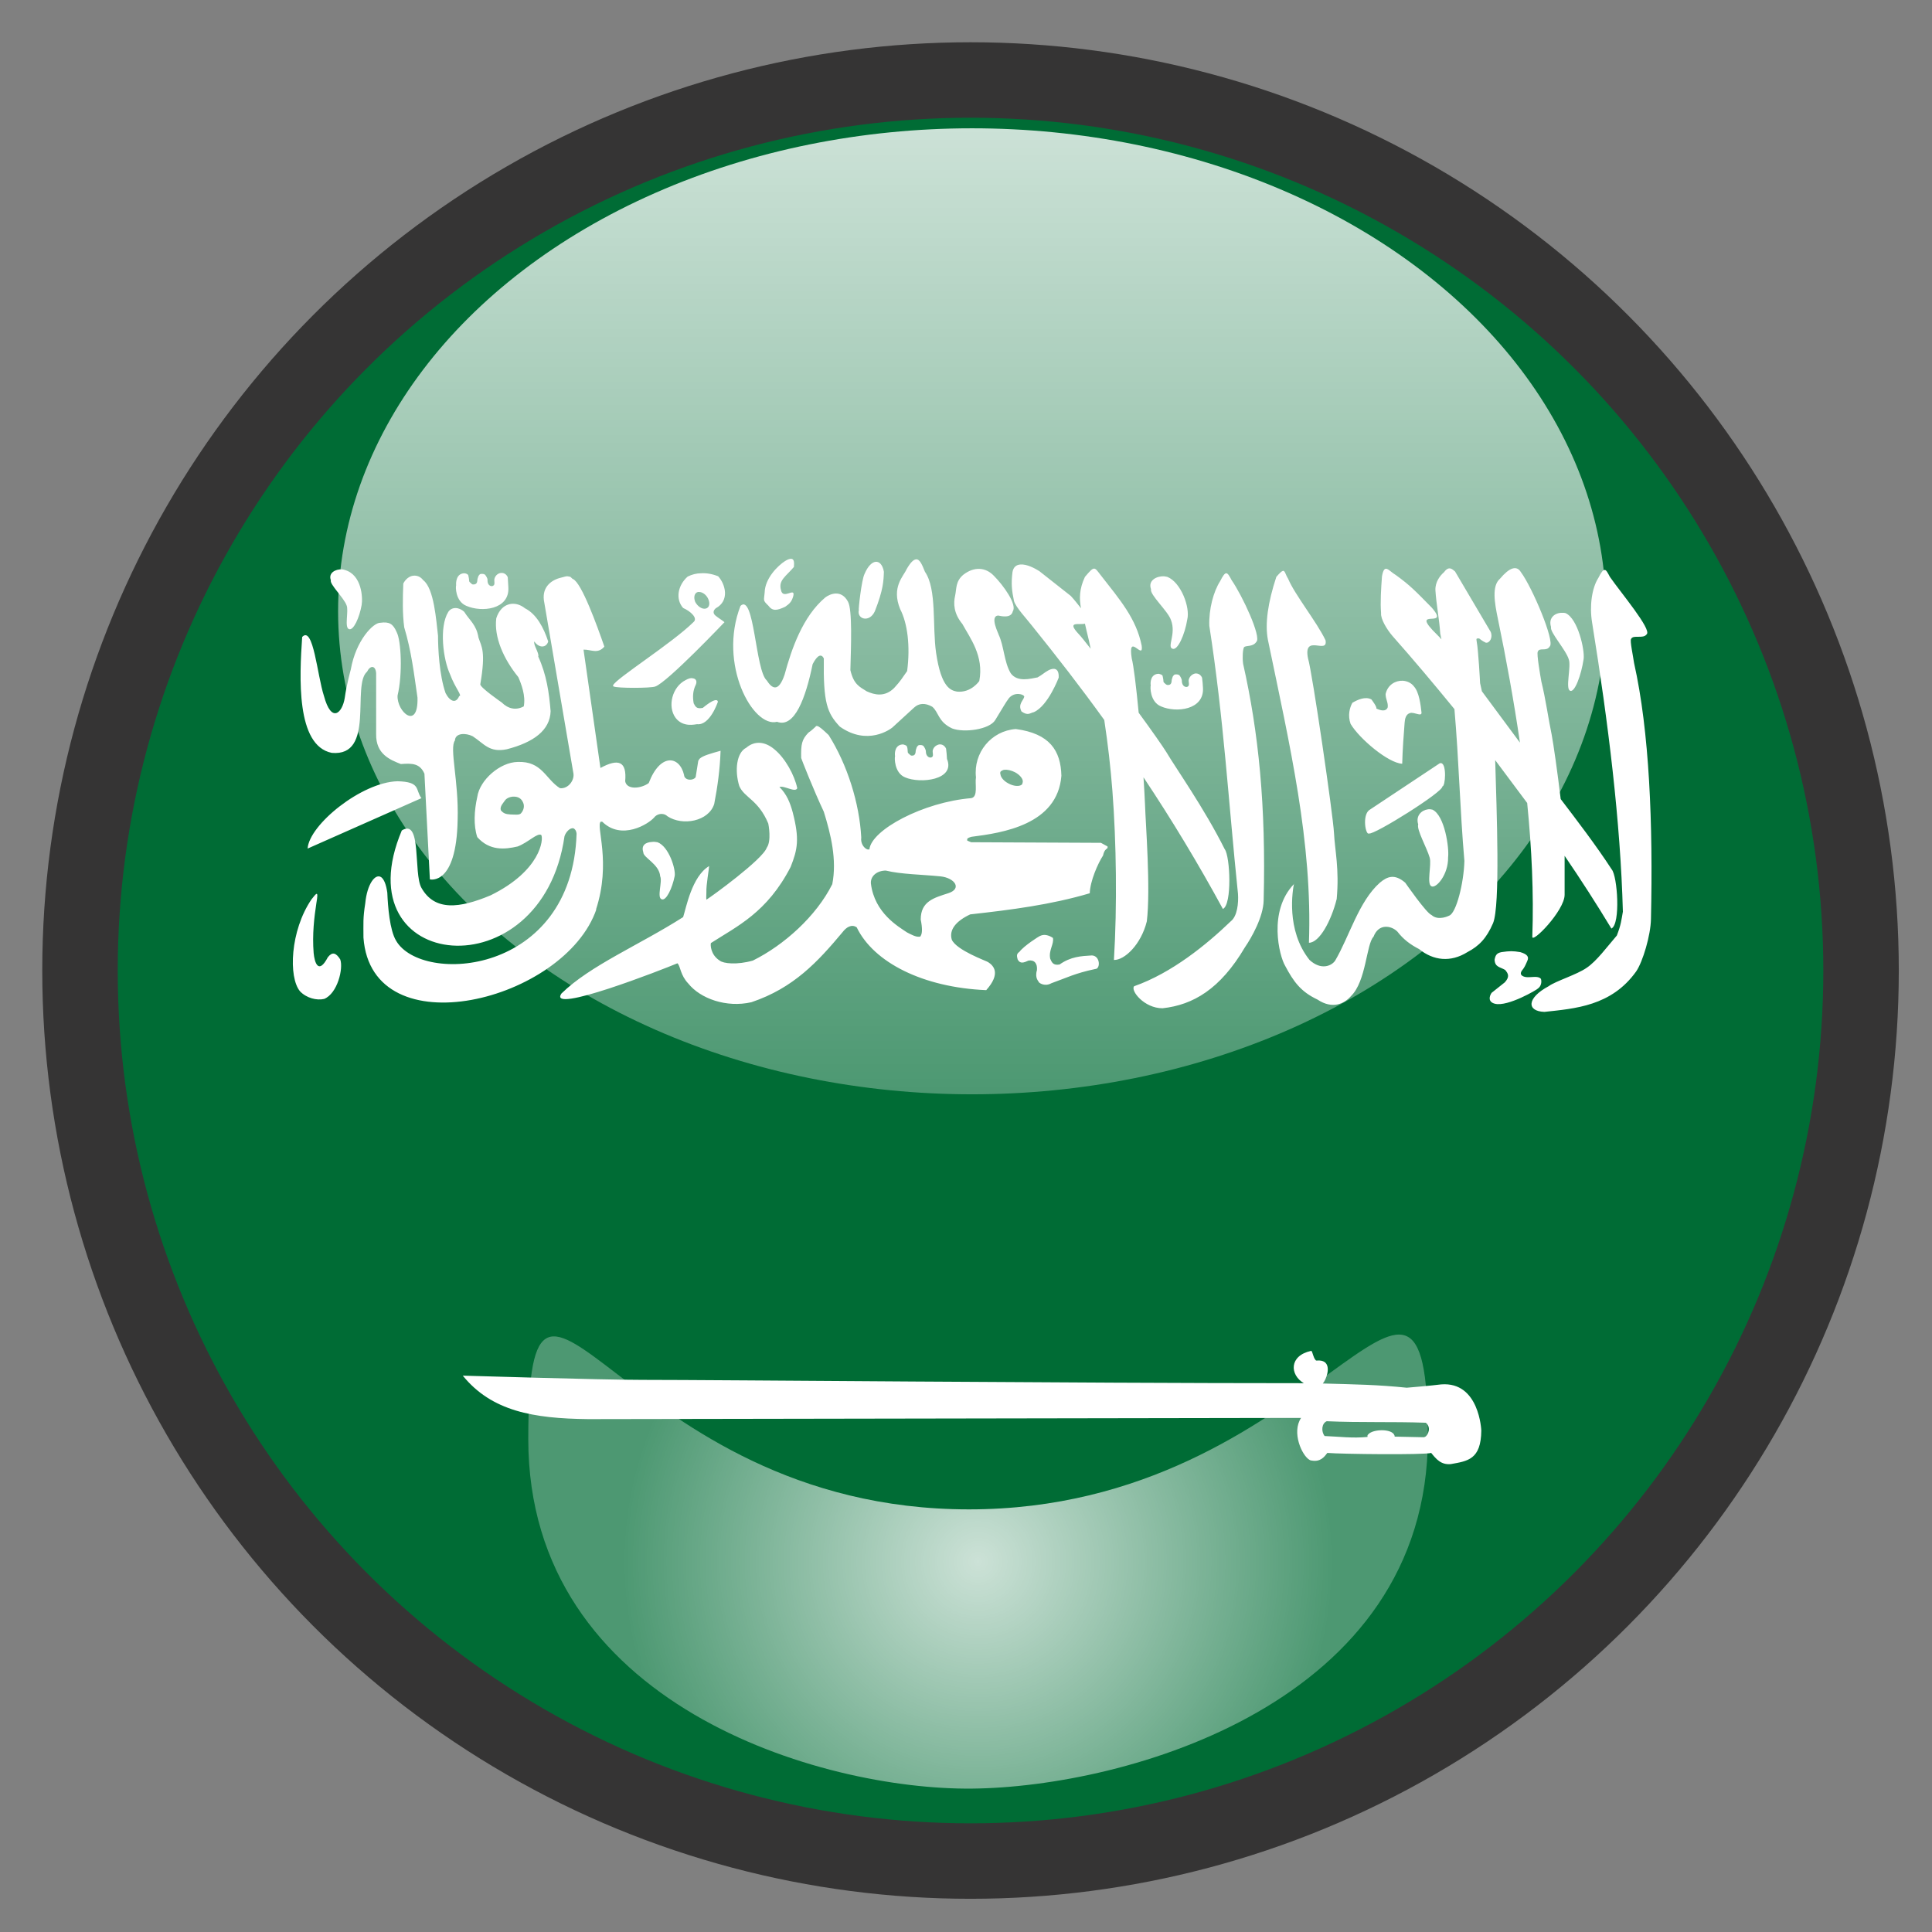 <?xml version="1.0" encoding="utf-8"?>
<!-- Generator: Adobe Illustrator 22.0.1, SVG Export Plug-In . SVG Version: 6.00 Build 0)  -->
<svg version="1.1" xmlns="http://www.w3.org/2000/svg" xmlns:xlink="http://www.w3.org/1999/xlink" x="0px" y="0px" width="640px"
	 height="640px" viewBox="0 0 640 640" style="enable-background:new 0 0 640 640;" xml:space="preserve">
<rect x="0" y="0" width="640" height="640" fill="#808080" stroke="none"/>
<g id="Layer_7">
	<g id="Layer_8">
		<circle style="fill:#006C35;" cx="321.5" cy="321.5" r="300"/>
	</g>
	<path style="fill-rule:evenodd;clip-rule:evenodd;fill:#FFFFFF;" d="M434.3,447.5C434.3,447.5,434.2,447.5,434.3,447.5
		c-7.3,1.6-7.1,7.9-2.4,10.7c-76.5,0-193.9-1.1-219.1-1.1c-14.1,0-58.7-1.4-59.5-1.4c9.6,11.8,23.4,14.2,41.5,14.4l236.2-0.4
		c-3.2,4.8,0.3,12.5,2.8,13.9c0.1,0,0.1,0.1,0.2,0.1c0.1,0,0.2,0.1,0.3,0.1c0,0,0.1,0,0.1,0c3,0.6,4.3-1.2,5.3-2.5
		c4.8,0.4,31.9,0.7,34.4,0c0,0,0,0,0,0c1.7,2.1,3.3,4,6.5,3.7c5.6-1,10-1.5,10.1-11.1c0,0-0.6-16.3-13.3-15.3
		c-3,0.4-11.4,1.1-11.4,1.1c-9.7-1-16.9-1.1-27.8-1.4c1-1.1,2.8-5.5,0.6-7.1c-0.6-0.4-1.4-0.6-2.6-0.5h0c0,0-0.1,0-0.1,0
		c0,0,0,0,0,0c0,0-0.1,0-0.1,0c-0.1,0-0.1-0.1-0.2-0.2c0,0-0.1,0-0.1-0.1c-0.6-0.7-0.9-2.4-1.2-2.8l0,0c0,0,0,0,0,0
		C434.4,447.5,434.4,447.5,434.3,447.5L434.3,447.5L434.3,447.5z M439.5,470.8C439.5,470.8,439.5,470.8,439.5,470.8
		c11.2,0.5,21.7,0.1,32.8,0.5c1.8,1.3,0.9,4.2-0.3,4.7c-0.1,0-0.1,0-0.2,0.1c0,0-0.1,0-0.2,0c-0.1,0-0.1,0-0.2,0l-9.4-0.2
		c0-0.2,0-0.3-0.1-0.5c-0.9-2.2-7.1-2-8.6-0.3c0,0,0,0.1-0.1,0.1c0,0-0.1,0.1-0.1,0.1c0,0.1-0.1,0.1-0.1,0.2c0,0.1,0,0.2,0,0.2
		c0,0.1,0,0.2,0,0.3c-4.9,0.5-9.3-0.1-14.2-0.3C437.6,474.2,437.8,471.5,439.5,470.8L439.5,470.8z"/>
	<path style="fill:#FFFFFF;" d="M474.2,293.6c1.5,0.8,5.6-3.8,5.5-9.6c0.4-3-1.1-13.9-5.2-15.8c-0.5-0.1-1-0.2-1.5-0.1
		c-2.1,0.3-4.1,2.1-3.2,5c-0.6,1.7,2.9,7.8,3.8,11C474.3,286.4,472.5,292.9,474.2,293.6L474.2,293.6z M154.5,200.7
		c5,2.2,14.3,1.3,13.9-6.1c0-0.6-0.2-2.8-0.2-3.4c-0.5-1.1-1.4-1.5-2.3-1.4l0,0c-0.9,0.1-1.8,0.8-2.1,1.9c-0.2,0.7,0.3,2-0.4,2.3
		c-0.4,0.4-2,0.2-1.9-1.9c0-0.6-0.5-1.3-0.8-1.7c-0.3-0.2-0.5-0.3-1.1-0.3c-0.7,0-0.7,0.2-1.1,0.7c-0.2,0.5-0.4,1.1-0.4,1.7
		c-0.1,0.7-0.4,1-1,1.1c-0.6,0-0.5,0.1-1-0.3c-0.3-0.4-0.7-0.4-0.7-1c0-0.5-0.2-1.4-0.3-1.8c-0.3-0.4-0.7-0.5-1.2-0.6
		c-2.7,0-2.9,2.9-2.8,4C150.9,194.2,150.8,199.2,154.5,200.7L154.5,200.7z M114.8,200.5c0.8,1.7-0.8,7.4,0.8,7.9
		c1.5,0.6,3.5-3.9,4.2-8c0.4-2.3,0.1-10-5.6-11.6c-0.3-0.1-0.6-0.2-0.9-0.2c-2.2-0.1-4.6,1.2-3.7,3.6
		C109.1,193.5,113.9,198,114.8,200.5L114.8,200.5z M289.8,202.5c2.8-7.1,2.9-10.1,3-13.1c-0.4-2.3-1.5-3.4-2.7-3.3
		c-1.2,0.1-2.6,1.4-3.7,4c-1,1.9-2.1,12-1.9,12C283.8,205.1,288,206.4,289.8,202.5L289.8,202.5z M254.5,200.6
		c1.4,1.9,2.8,1.7,5.6,0.4c1.6-1.1,2.2-1.8,2.7-3.6c0.7-3.1-3.5,1.5-4.1-2c-0.9-3.2,1.7-4.5,4.3-7.6c0.1-1.5,0.1-2.6-0.9-2.7
		c-0.5,0-1.2,0.2-2.1,0.8c-2.2,1.4-6.6,5.6-6.7,10.4C253.1,198.9,252.6,198.8,254.5,200.6L254.5,200.6z M109.9,249.4
		c14.5,1.3,6.5-22.5,11.7-26.9c1-2.1,2.8-2.2,3,0.5v20.2c-0.1,6.6,4.6,8.5,8.2,9.9c3.8-0.3,6.3-0.2,7.8,3.2l1.8,35
		c0,0,8.8,2.3,9.2-19.7c0.4-12.9-2.8-23.8-0.9-26.3c0.1-2.5,3.5-2.6,5.9-1.4c3.8,2.5,5.5,5.5,11.3,4.3c8.9-2.3,14.3-6.3,14.5-12.6
		c-0.5-6-1.3-12-4.1-18.1c0.4-1.1-1.7-3.9-1.3-5c1.6,2.3,4,2.1,4.6,0c-1.5-4.6-3.9-9.1-7.7-11c-3.2-2.6-7.8-2-9.5,3.3
		c-0.8,6.2,2.4,13.5,7.3,19.5c1,2.3,2.5,6.2,1.8,9.7c-2.6,1.4-5.2,0.8-7.3-1.3c0,0-7.1-4.9-7.1-6c1.9-11.1,0.4-12.4-0.6-15.5
		c-0.7-4.3-2.9-5.6-4.7-8.5c-1.8-1.7-4.2-1.7-5.3,0c-3.1,5-1.7,15.8,0.6,20.7c1.6,4.4,4.2,7.2,3,7.2c-1,2.5-3,1.9-4.5-1
		c-2.1-6-2.5-14.9-2.5-19c-0.6-5-1.3-15.7-4.9-18.4c-0.9-1.2-2.1-1.6-3.2-1.5c-1.4,0.1-2.7,1.2-3.4,2.6c-0.2,5-0.3,9.9,0.3,14.5
		c2.4,8,3.2,15.1,4.4,23.3c0.3,11-6.9,4.7-6.6-0.7c1.7-7.1,1.2-18.2-0.3-21c-1.2-2.8-2.5-3.5-5.4-3.1c-2.3-0.1-8.1,5.8-9.8,15.5
		c0,0-1.4,5-2,9.4c-0.8,5-4.4,8.6-6.9-0.7c-2.2-6.7-3.5-23.4-7.2-19.5C99.2,224.1,98,247,109.9,249.4L109.9,249.4z M203.2,227.4
		C203.2,227.4,203.2,227.4,203.2,227.4C203.2,227.4,203.2,227.4,203.2,227.4c0.1,0,0.1,0,0.1,0l0,0c0.9,0.6,12.5,0.6,13.8,0
		c0,0,0,0,0,0c0,0,0,0,0,0c0,0,0,0,0,0c4-1.4,22.9-21.3,22.9-21.3c-1-0.8-1.9-1.3-2.9-2.1c-1-0.8-0.9-1.7,0-2.5
		c4.7-2.5,3.2-8,0.8-10.6c-2-0.8-3.9-1.1-5.6-1c-1.6,0-3.1,0.4-4.5,1.1c-3.3,2.9-4.1,7.5-1.5,10.4c2.5,1.1,5,3.4,3.4,4.7
		c-7.1,7-25.7,18.7-26.6,20.9c0,0,0,0,0,0.1c0,0,0,0.1,0,0.1v0C203.1,227.3,203.1,227.3,203.2,227.4L203.2,227.4L203.2,227.4z
		 M231.2,196.1c0.1,0,0.1,0,0.2,0c1.2-0.1,2.6,0.9,3.2,2.3c0.7,1.5,0.4,2.9-0.8,3.2c-1.2,0.3-2.7-0.7-3.5-2.2
		C229.7,197.9,230,196.4,231.2,196.1L231.2,196.1z M257.4,239.1c5.8,2.2,9.5-7.9,11.8-19.1c1.6-3.1,2.9-3.5,3.7-1.9
		c-0.2,14.8,1.1,18.1,5.3,22.6c9.2,6.5,16.8,0.8,17.4,0.3l7.2-6.6c1.6-1.5,3.7-1.6,6-0.3c2.2,1.8,1.9,5,6.6,7.2
		c3.9,1.5,12.4,0.4,14.3-2.8c2.6-4.2,3.3-5.6,4.5-7.2c1.9-2.3,5.1-1.3,5.1-0.5c-0.3,1.3-2.2,2.5-0.9,4.9c2.2,1.5,2.7,0.5,4.1,0.2
		c4.7-2.1,8.2-11.4,8.2-11.4c0.2-3.5-1.9-3.2-3.3-2.5c-1.8,1-1.9,1.4-3.7,2.4c-2.3,0.4-6.7,1.7-8.9-1.4c-2.2-3.7-2.2-9-4-12.8
		c0-0.3-3-6-0.2-6.3c1.4,0.3,4.4,0.9,4.9-1.4c1.5-2.2-3.1-8.6-6.3-11.8c-2.7-2.8-6.5-3.1-10.1-0.3c-2.6,2.2-2.2,4.6-2.7,6.9
		c-0.6,2.6-0.5,5.9,2.4,9.4c2.5,4.6,7.2,10.6,5.6,18.9c0,0-2.7,4-7.4,3.5c-2-0.4-5.2-1.2-6.9-12.8c-1.3-8.8,0.3-21.1-3.7-26.9
		c-0.9-2.2-1.7-4.3-3-4.1c-0.8,0.1-1.8,1-3.1,3.3c-1,2.3-5.1,5.9-2.1,13.2c2.4,4.6,3.4,12.2,2.3,20.5c-1.7,2.4-2.1,3.2-4.3,5.6
		c-3.1,3.1-6.5,2.3-9.1,1.1c-2.4-1.5-4.3-2.3-5.4-7c0.2-7.6,0.7-20.1-0.8-22.7c-2.2-4.1-5.9-2.6-7.5-1.4
		c-7.5,6.3-11.2,17.1-13.5,25.6c-2.1,6.2-4.3,4.4-5.9,1.9c-3.8-3.3-4.1-29-8.7-24.7C237.8,220,249.4,241.2,257.4,239.1L257.4,239.1z
		 M227.1,225.3c-4.4,2.2-6.1,8.7-3.3,12.5c2.5,3.3,6.6,2.1,7.1,2.1c4.3,0.5,6.9-7.4,6.9-7.4s0.1-2.2-5,2c-2.1,0.4-2.4-0.4-3-1.5
		c-0.4-2.1-0.3-4.2,0.7-6.2c0.5-1.2,0-2-1-2.1C228.8,224.5,228,224.8,227.1,225.3L227.1,225.3z M510.4,324.2c-0.9-1-3.1-0.4-4.5-0.5
		c-0.7,0-2.9-0.4-1.8-2.1c0.9-1.1,1.2-1.8,1.8-3.2c0.7-1.4,0.1-2.3-2.3-3c-1.2-0.2-2.1-0.3-3-0.3c-0.9,0-1.8,0.1-3.2,0.3
		c-1.5,0.3-2,0.9-2.3,2.5c0.1,2.5,1.8,2.4,3.5,3.4c1,1.2,1.6,2.2-0.1,4.1l-4.4,3.5c-0.8,1.2-1.2,3,1.1,3.6c4.3,1.1,14.2-4.8,14.2-5
		C511.1,326.3,510.5,324.2,510.4,324.2L510.4,324.2z M541.3,219.6c-0.3-2.2-1.4-7.3-1-7.9c0.7-1.6,4,0.1,5.2-1.6
		c1.7-1.6-8.6-13.8-12.2-19c-0.7-1.3-1.2-2.4-1.8-2.3c-0.5,0-1.1,0.8-2,2.6c-2.2,3.4-3,9.4-2.1,14.8c5.4,33.5,9.4,66,10.2,95.8
		c-0.5,2.8-0.6,4.3-2,7.9c-3.2,3.7-6.7,8.5-10,10.7c-3.3,2.3-10.3,4.4-12.6,6.1c-7.3,3.9-7.3,8.3-1.4,8.5
		c10.1-1.1,22.2-1.9,30.4-13.4c2.2-3.2,4.8-12,4.9-17.3C547.6,272.9,546.4,242.3,541.3,219.6L541.3,219.6z M101.9,281.1l37.7-16.7
		c-2.1-2.8-0.1-5.4-7.9-5.6C119.8,259.1,102.4,273.2,101.9,281.1L101.9,281.1z M108.6,317.1c-3.1,5.9-4.4,1.8-4.7-1.4
		c-0.5-6.2,0.2-11.9,0.9-16.5c0.4-2.3,0.4-3.1,0.1-3.1c-0.3,0-0.9,0.8-1.7,1.8c-7.1,10.4-7.7,25.9-3.8,30.5c2.1,2.2,5.5,3.1,8,2.5
		c4.4-1.8,6.4-10.1,5.3-13.1C111.3,315.6,110.1,315.2,108.6,317.1L108.6,317.1z M197.4,301.4c5.2-15.8-0.1-27.8,1.6-29.2
		c0,0,0.1,0,0.1,0c0,0,0.1,0,0.1,0c0,0,0.1,0,0.1,0c0.1,0,0.1,0,0.2,0c6.4,6.3,15.3,0.8,17.2-1.4c0.8-1.1,2.9-1.8,4.4-0.4
		c5,3.3,13.7,1.7,15.5-4.1c1.1-5.7,1.9-11.5,2.1-17.6c-3.2,0.9-5.8,1.6-6.9,2.6c-0.2,0.3-0.4,0.5-0.5,0.8l-0.8,5
		c0,0.1-0.1,0.3-0.1,0.4c-0.1,0.2-0.4,0.4-0.6,0.5c-1.1,0.6-3.1,0.3-3.2-1.3c-1.5-6.4-7.9-7.3-11.7,2.7c-2.6,1.9-7.3,2.3-7.8-0.6
		c0.6-6.7-2.3-7.6-8.2-4.4l-5.6-39.2c2.4-0.1,4.7,1.6,6.9-1c-2.4-6.9-7.5-21.1-10.4-22.4c0,0-0.1,0-0.1,0c-0.1-0.1-0.3-0.3-0.4-0.4
		c-0.1,0-0.1-0.1-0.2-0.2c-0.1,0-0.1-0.1-0.2-0.1c-0.1-0.1-0.2-0.1-0.4-0.1c-0.3-0.1-0.5-0.1-0.8-0.1h0c-0.7,0.1-1.5,0.4-2.4,0.6
		c-3.1,0.9-6,3.4-5,8.1l9.6,56.3c0.6,2.4-1.6,5.5-4.4,5.2c-4.8-3-5.9-9-14-8.7c-5.9,0.1-12.6,6-13.4,11.6c-1,4.5-1.3,9.4,0,13.3
		c4.1,4.6,9.1,4.1,13.4,3.1c3.6-1.4,6.5-4.6,7.8-3.8c0,0,0,0,0,0c0,0,0,0,0,0c0.8,1.3-0.1,11.8-16.8,20c-10.3,4.3-18.5,5.3-22.9-2.5
		c-2.7-4.8,0.2-23.2-6.5-19c-19.9,47.2,46.5,53.8,53.9,1.9c0.5-1.5,1.9-2.9,3-2.6c0.4,0.2,0.9,0.7,1,1.8
		c-1.5,46.9-51.3,50.1-59.8,35.4c-2.1-3.5-2.7-11.2-2.9-15.9c-0.4-2.8-1.1-4.4-2-5.1c-2-1.4-4.7,2.3-5.3,8.6
		c-0.8,5.1-0.6,6.5-0.6,11.4c2.7,37.1,66.8,21.1,77.2-9.5L197.4,301.4z M172.6,269.4C172.6,269.4,172.6,269.4,172.6,269.4
		C172.6,269.4,172.6,269.5,172.6,269.4c-0.5,0.7-2.3,0.4-3.5,0.4c-1.5-0.1-2.3-0.3-3.2-1.4c-0.4-1.3,0.9-2.5,1.5-3.4c0,0,0,0,0,0
		c0.1-0.1,0.2-0.2,0.3-0.3c0.5-0.4,1.2-0.7,2.1-0.8c0.2,0,0.3,0,0.5,0c1.2,0,2.4,0.5,3,2C173.8,267,173.5,268.4,172.6,269.4
		L172.6,269.4z M447.4,330.1l-11.1,1.1L447.4,330.1z M384.6,234c5,2.2,14.3,1.2,13.9-6.1c0-0.6-0.2-2.8-0.3-3.4
		c-0.5-1.1-1.4-1.5-2.3-1.4c-0.9,0.2-1.8,0.9-2.1,2c-0.2,0.7,0.4,1.9-0.3,2.3c-0.4,0.4-2,0.2-2-1.9c0-0.6-0.5-1.4-0.8-1.8
		c-0.3-0.2-0.5-0.3-1.1-0.3c-0.7,0-0.7,0.2-1.1,0.7c-0.2,0.5-0.4,1.1-0.4,1.7c-0.1,0.7-0.4,1-0.9,1.1c-0.6,0-0.5,0.1-1.1-0.3
		c-0.3-0.4-0.7-0.4-0.7-1c0-0.5-0.2-1.4-0.3-1.8c-0.3-0.4-0.7-0.4-1.2-0.6c-2.7,0-2.9,2.8-2.7,3.9C381,227.4,380.9,232.5,384.6,234
		L384.6,234z M464.5,253c0.1-4.3,0.5-10,0.8-13.6c0.1-1.3,0.4-2.8,1.8-3.2c1.4-0.4,3.8,1.3,3.8-0.1c-0.3-2.7-0.8-6.8-2.5-8.7
		c-0.9-1.2-2.3-1.8-3.7-1.9c-2.4-0.1-5,1.3-5.7,4.4c0,1.8,0.9,2.8,0.7,4.4c-0.3,0.9-1.3,1.6-3.8,0.4c0.4-0.4-1.6-3-1.6-3
		c-2-1.1-4.6,0.1-6.3,1.1c-0.9,1.6-1.6,4.2-0.6,7C450.3,244.7,459.9,252.8,464.5,253L464.5,253z M433.6,312.3
		c3.5,0,7.4-7.3,9.2-14.5c0.9-10-0.6-16-0.9-21.9c-0.3-5.9-7.2-53.3-8.6-57.8c-1.7-8.4,6.7-1.1,5.8-6c-2.9-6.1-10.2-15.1-12.4-20.4
		c-0.9-1.4-1-2.7-1.7-2.6c-0.4,0.1-1,0.6-2.2,2c-2.8,8.5-3.8,15.5-2.8,20.8C427.3,247.1,434.8,279,433.6,312.3L433.6,312.3z
		 M407.7,305.2c-8,7.7-19.5,17.1-32,21.5c-1.3,1.4,3.3,7.3,9.4,7.3c10.1-1.1,19.1-6.3,27.3-20.2c2.2-3.2,6.1-10.1,6.2-15.5
		c0.8-31.4-1.7-55.8-6.8-78.4c-0.3-2.2-0.1-4.8,0.3-5.5c0.7-0.7,2.9,0,4.1-1.8c1.7-1.6-4.6-15.2-8.2-20.4c-0.7-1.3-1.2-2.3-1.8-2.3
		c-0.5,0-1.1,0.8-2,2.6c-2.2,3.4-3.8,9.3-3.6,14.8c4.8,30.9,6.3,57.9,9.5,88.8C410.3,299.1,409.9,303.5,407.7,305.2L407.7,305.2z
		 M428.5,292.5 M387.9,205.4c1.8,4.6-1.4,8.9,0.5,9.5c1.7,0.7,4.1-4.7,4.9-9.7c1-4-2.1-12.3-6.6-14.1c-0.3-0.1-0.7-0.1-1.1-0.2
		c-2.5-0.1-5.4,1.4-4.3,4.3C380.8,197,386.9,202.4,387.9,205.4L387.9,205.4z M477.4,252.8c-0.1,0-0.3,0-0.4,0l-23.5,15.6
		c-2.3,1.9-1.1,8.4,0,7.7c1.6,0.6,24.8-13.9,24.3-15.6C478.8,260.6,479.3,253.1,477.4,252.8L477.4,252.8z M461.3,210.7
		c7,7.9,13.8,16,20.5,24.2c1.5,17.2,1.8,33,3.3,50.3c-0.2,7.4-2.7,17.2-5,18.1c0,0-3.6,1.9-5.9-0.2c-1.7-0.6-8.7-10.7-8.7-10.7
		c-3.5-3-5.9-2.1-8.4,0c-7,6.2-10.1,17.8-14.8,25.8c-1.2,1.8-4.7,3.3-8.5-0.2c-7.9-9.9-5.6-23.2-5.1-25.5l-0.1,0.4
		c-8.6,9-4.8,23.8-2.9,27c2.8,5.3,5.2,8.6,10.7,11.2c5.1,3.4,9,1.3,11.1-1.1c5.1-4.9,5.1-17.3,7.5-19.7c1.7-4.5,5.9-3.7,7.9-1.7
		c2,2.6,4.3,4.3,7.2,5.8c4.7,3.8,10.4,4.5,16,1c3.8-2,6.3-4.5,8.5-9.6c2.4-5.9,1.2-36.8,0.7-54l10.6,14.2c1.5,15.1,2.2,30,1.7,44.2
		c-0.4,2.8,10.7-8.5,10.7-13.8v-12.9c5.4,7.9,10.6,16,15.5,24.1c3.1-1.5,2-17.4,0.1-19.6c-5.2-8-11.8-16.6-16.9-23.3
		c-1-8.4-2.4-18.3-3-21.4c-1-4.7-2-11.9-3.4-17.5c-0.4-2.2-1.6-9.2-1.2-9.9c0.6-1.6,2.9,0.1,4-1.8c1.7-1.7-5.8-19.5-9.6-24.6
		c-1.4-2.3-3.8-1.5-6.9,2.2c-2.8,2.4-1.8,8-0.7,13.3c2.8,13.5,5.3,27.3,7.3,41l-12.6-17l-0.6-2.7c0-0.3-0.6-11.1-1.1-13.6
		c-0.1-1-0.4-1.3,0.8-1.2c1.3,1,1.4,1,2.2,1.4c1.3,0.2,2.4-1.8,1.6-3.6L482,189.3c-0.5-0.4-1-0.9-1.6-1c-0.6-0.1-1.3,0.2-2,1.2
		c-1.4,1.2-3,3.3-2.9,6c0.3,4.8,1.3,9.6,1.6,14.4l0.4,1.9c-0.4-0.5-0.9-1-1.3-1.4c-10.1-9.8,4.6-1.6-1.9-9.1
		c-5.5-5.6-7.2-7.4-11.9-10.8c-2.4-1.4-3.8-4.1-4.6,0.4c-0.3,4-0.6,8.7-0.3,12.2C457.3,205,459.4,208.5,461.3,210.7L461.3,210.7z
		 M519.7,218.5c0.8,2.3-1.2,9.7,0.4,10.3c1.5,0.8,3.7-5.1,4.5-10.5c0.4-3-1.9-13.4-6-15.2c-0.3-0.1-0.6-0.1-1-0.1
		c-2.3-0.1-4.8,1.5-3.8,4.7C513.3,209.4,518.8,215.3,519.7,218.5L519.7,218.5z M344.1,325.3c0,0.2,1.9,1.7,4.2,0.4
		c4.8-1.7,7.8-3.3,14.5-4.7c1.8,0,1.7-4.4-1.1-4.5c-3.6,0.2-7,0.4-10.7,3c-2.2,0.4-2.6-0.8-3.1-1.9c-0.6-2.8,1.3-4.8,0.9-6.9
		c0.1,0.1-1.1-0.9-2.7-1c-0.6,0-1.1,0.1-1.7,0.4c-0.1,0-5.1,3.1-6.7,5.2c-1,0.7-0.9,1.3-0.6,2.5c0.8,1.6,2.1,1.1,3.6,0.4
		c2-0.3,3,1,2.8,3.2C342.7,324,344.1,325.1,344.1,325.3L344.1,325.3z M366.8,281L366.8,281C366.9,281,366.9,281,366.8,281
		c0.1-0.1,0.1-0.1,0.1-0.1v-0.1c0-0.1,0-0.2,0-0.4l-2.2-1.2l-43-0.2c-0.5-0.2-0.9-0.4-1.2-0.5c0,0-0.1,0-0.1-0.1l0,0l0,0l0-0.1l0,0
		v0l0,0v-0.1v-0.2l0,0l0-0.1c0.2-0.3,0.7-0.5,1.4-0.7c10.3-1.3,28.5-4,29.8-20.2c-0.2-8.4-3.9-14-15.1-15.5
		c-8.2,0.6-14.1,7.9-13.2,16c-0.4,2.2,0.8,6.5-1.6,6.9c-15.8,1.3-33.1,10.5-33.7,17h0l0,0l-0.1,0h-0.1c0,0-0.1,0-0.1,0h-0.2
		c-0.1,0-0.1,0-0.1,0c-1-0.3-2.4-1.8-2.1-4c-0.6-11.3-4.6-24.1-10.8-33.9c-2.2-2.1-3.2-2.9-3.8-3c0,0-0.1,0-0.1,0h-0.2
		c-0.1,0-0.1,0.1-0.2,0.2c0,0-0.1,0-0.1,0.1c-0.5,0.4-1.1,1.1-2.3,1.9c-2.2,2.3-2.5,3.8-2.4,8.4c0.1,0.4,4.1,10.6,7.5,17.8
		c2.3,7.4,4.4,15.9,2.8,24c-5.3,10.6-16,20.2-26.3,25.3c-5.3,1.5-9.8,1-11,0l0,0c-3-1.9-3.1-5.2-2.9-5.8v0l0,0
		c8.7-5.6,18.6-10.1,26.4-25.2c2.3-5.8,3-9.2,0.7-18.1c-0.9-3.3-2-6-4.4-8.4l0,0c1.5-0.6,5.3,2,5.9,0.4c-0.9-4.3-4-10-7.6-12.9
		c-3.1-2.6-6.5-2.9-9.3-0.5c-3.2,1.6-3.9,7.5-2.3,12.7c1.7,3.9,6.3,4.5,9.6,12.4v0c0.1,0.4,1.1,5.8-0.5,8
		c-1.3,3.9-18.6,16.4-19.8,17.1c0,0-0.1,0.1-0.1,0.1l0,0c0,0,0,0,0,0c0,0,0,0,0,0h-0.1c0,0,0,0,0,0v0c0,0,0,0,0-0.1
		c-0.1-0.4,0-1.1,0-2.4c-0.1-2.3,0.9-7.7,0.9-8.6v0l0,0v0h0c-5.7,3.4-7.6,13.8-8.6,16.9c-14.4,9.2-30.8,16-40.3,25.3
		c-4.9,7.1,33.9-8.1,38.4-10c0,0,0.1,0.1,0.1,0.1c0.9,0.9,0.9,3.9,3.5,6.6c4,5,12.6,8.1,20.9,6.2c14-4.7,22-13.4,30.2-23.2
		c1.2-1.6,3-2.8,4.7-1.6c5.6,11.6,21.9,19.9,42.9,20.8c4.9-5.5,2.5-8.1,0.6-9.3c-0.6-0.4-10.4-3.9-12-7.4c-1-3.3,1.4-6.2,6.1-8.4
		c13.5-1.5,26.8-3.2,39.6-7c0.1-4,2.7-9.9,4.4-12.5C365.8,281.5,366.5,281.3,366.8,281L366.8,281z M331.3,256.1
		c0-0.1,0.1-0.2,0.1-0.4c0,0,0-0.1,0.1-0.1l0,0c0.1-0.1,0.1-0.2,0.2-0.2c0.3-0.2,0.7-0.4,1.1-0.4c0.9-0.1,2.2,0.2,3.4,0.8
		c1.7,0.9,2.8,2.3,2.6,3.3c0,0,0,0.1,0,0.1c0,0-0.1,0.1-0.1,0.1l0,0.1c0,0,0,0.1,0,0.1c0,0,0,0,0,0.1c-0.1,0.1-0.1,0.2-0.2,0.3
		c-0.8,0.7-2.7,0.6-4.5-0.4c-1.7-0.9-2.7-2.3-2.6-3.3C331.3,256.3,331.3,256.2,331.3,256.1L331.3,256.1z M314.1,295.9
		c-4.6,1.5-9.1,2.6-9.1,8.7c0.6,3,0.5,4.6,0,5.4c0,0.1-0.1,0.2-0.1,0.2l0,0l0,0c0,0,0,0,0,0l0,0c0,0-0.1,0-0.1,0
		c-0.1,0.1-0.1,0.1-0.2,0.1c-0.1,0-0.2,0-0.2,0c-1.1,0.1-2.7-0.8-3.9-1.4c-2.8-1.9-10.8-6.4-12-16.2c-0.2-2.2,1.6-4.1,4.5-4.3
		c0.1,0,0.3,0,0.4,0h0.1c4.8,1.2,11.9,1.3,18,1.9C316.3,290.8,318.8,294.4,314.1,295.9L314.1,295.9z M213.1,282.3
		c-0.1,1.8,5.3,3.9,5.6,8c0.8,1.7-1.2,7.1,0.5,7.6c1.5,0.6,3.5-3.7,4.3-7.7c0.4-2.2-1.9-9.8-5.7-11.2c-0.6-0.1-1.2-0.2-1.8-0.1
		C214,279,212.3,279.9,213.1,282.3L213.1,282.3z M299.8,257.5c5,2.2,16.8,0.9,13.9-6.1c0-0.6-0.2-2.8-0.3-3.4
		c-0.5-1.1-1.4-1.5-2.3-1.4c-0.9,0.2-1.8,0.8-2.1,1.9c-0.2,0.7,0.4,2-0.3,2.3c-0.4,0.4-2,0.1-2-1.9c0-0.6-0.5-1.4-0.8-1.8
		c-0.3-0.2-0.5-0.3-1.1-0.3c-0.7,0-0.7,0.2-1.1,0.7c-0.2,0.5-0.4,1.1-0.4,1.7c-0.1,0.7-0.4,1-0.9,1.1c-0.6,0-0.5,0.1-1-0.3
		c-0.3-0.4-0.7-0.4-0.7-1c0-0.5-0.1-1.4-0.3-1.8c-0.3-0.4-0.7-0.4-1.2-0.6c-2.7,0-2.9,2.8-2.7,3.9
		C296.3,250.9,296.2,256,299.8,257.5L299.8,257.5z M341.8,207.2c8.3,10.3,16.3,20.6,24,31.3c1.2,7.9,2.1,15.7,2.7,23.5
		c1.3,17,1.6,38.1,0.5,56c3.5,0.1,9-5.1,10.9-12.8c1.3-10.7-0.4-32.4-0.6-38.7c-0.1-2.6-0.3-5.7-0.5-9c9.4,14.1,18.2,28.7,26.3,43.6
		c3.1-1.4,2.4-17.5,0.6-19.8c-6.8-13.6-16.3-27-19.3-32.1c-1.1-1.8-4.8-7.1-9.2-13.1c-0.8-8.5-1.7-15.8-2.3-18c-1.4-9,4,1,3.3-4.2
		c-1.8-9-7.2-15.2-13.6-23.4c-2.1-2.7-2-3.2-5.2,0.6c-1.9,4-1.9,7.3-1.3,10.4c-1.1-1.4-2.2-2.8-3.4-4.1l-10.4-8.2
		c-1.4-0.9-4.2-2.4-6.3-2.2c-1.3,0.1-2.3,0.8-2.6,2.5c-0.5,4-0.2,6.2,0.5,9.6C336.5,201.2,340.1,205,341.8,207.2L341.8,207.2z
		 M359.4,206.6c0.2,0.9,0.4,1.7,0.6,2.6c0.5,1.9,0.9,3.8,1.3,5.7c-1.8-2.3-3.3-4.2-4-4.9C353.2,205.6,357.4,207.1,359.4,206.6
		L359.4,206.6z"/>
</g>
<g id="Layer_2_copy_1_">
	<circle style="fill:none;stroke:#353434;stroke-width:25;stroke-miterlimit:10;" cx="321.5" cy="321.5" r="295"/>
</g>
<g id="Layer_4">
	<linearGradient id="SVGID_1_" gradientUnits="userSpaceOnUse" x1="322" y1="362.5" x2="322" y2="42.5">
		<stop  offset="0" style="stop-color:#FFFFFF;stop-opacity:0.3"/>
		<stop  offset="1" style="stop-color:#FFFFFF;stop-opacity:0.8"/>
	</linearGradient>
	<ellipse style="fill:url(#SVGID_1_);" cx="322" cy="202.5" rx="210" ry="160"/>
</g>
<g id="Layer_4_copy">
	<radialGradient id="SVGID_2_" cx="324" cy="517.308" r="118.016" gradientUnits="userSpaceOnUse">
		<stop  offset="0" style="stop-color:#FFFFFF;stop-opacity:0.8"/>
		<stop  offset="1" style="stop-color:#FFFFFF;stop-opacity:0.3"/>
	</radialGradient>
	<path style="fill:url(#SVGID_2_);" d="M473,476c0,88.4-100.3,116-151,116.5C272.3,593,175,565,175,476.7S205,500,321,500
		S473,387.6,473,476z"/>
</g>
<g id="Layer_3">
</g>
</svg>
